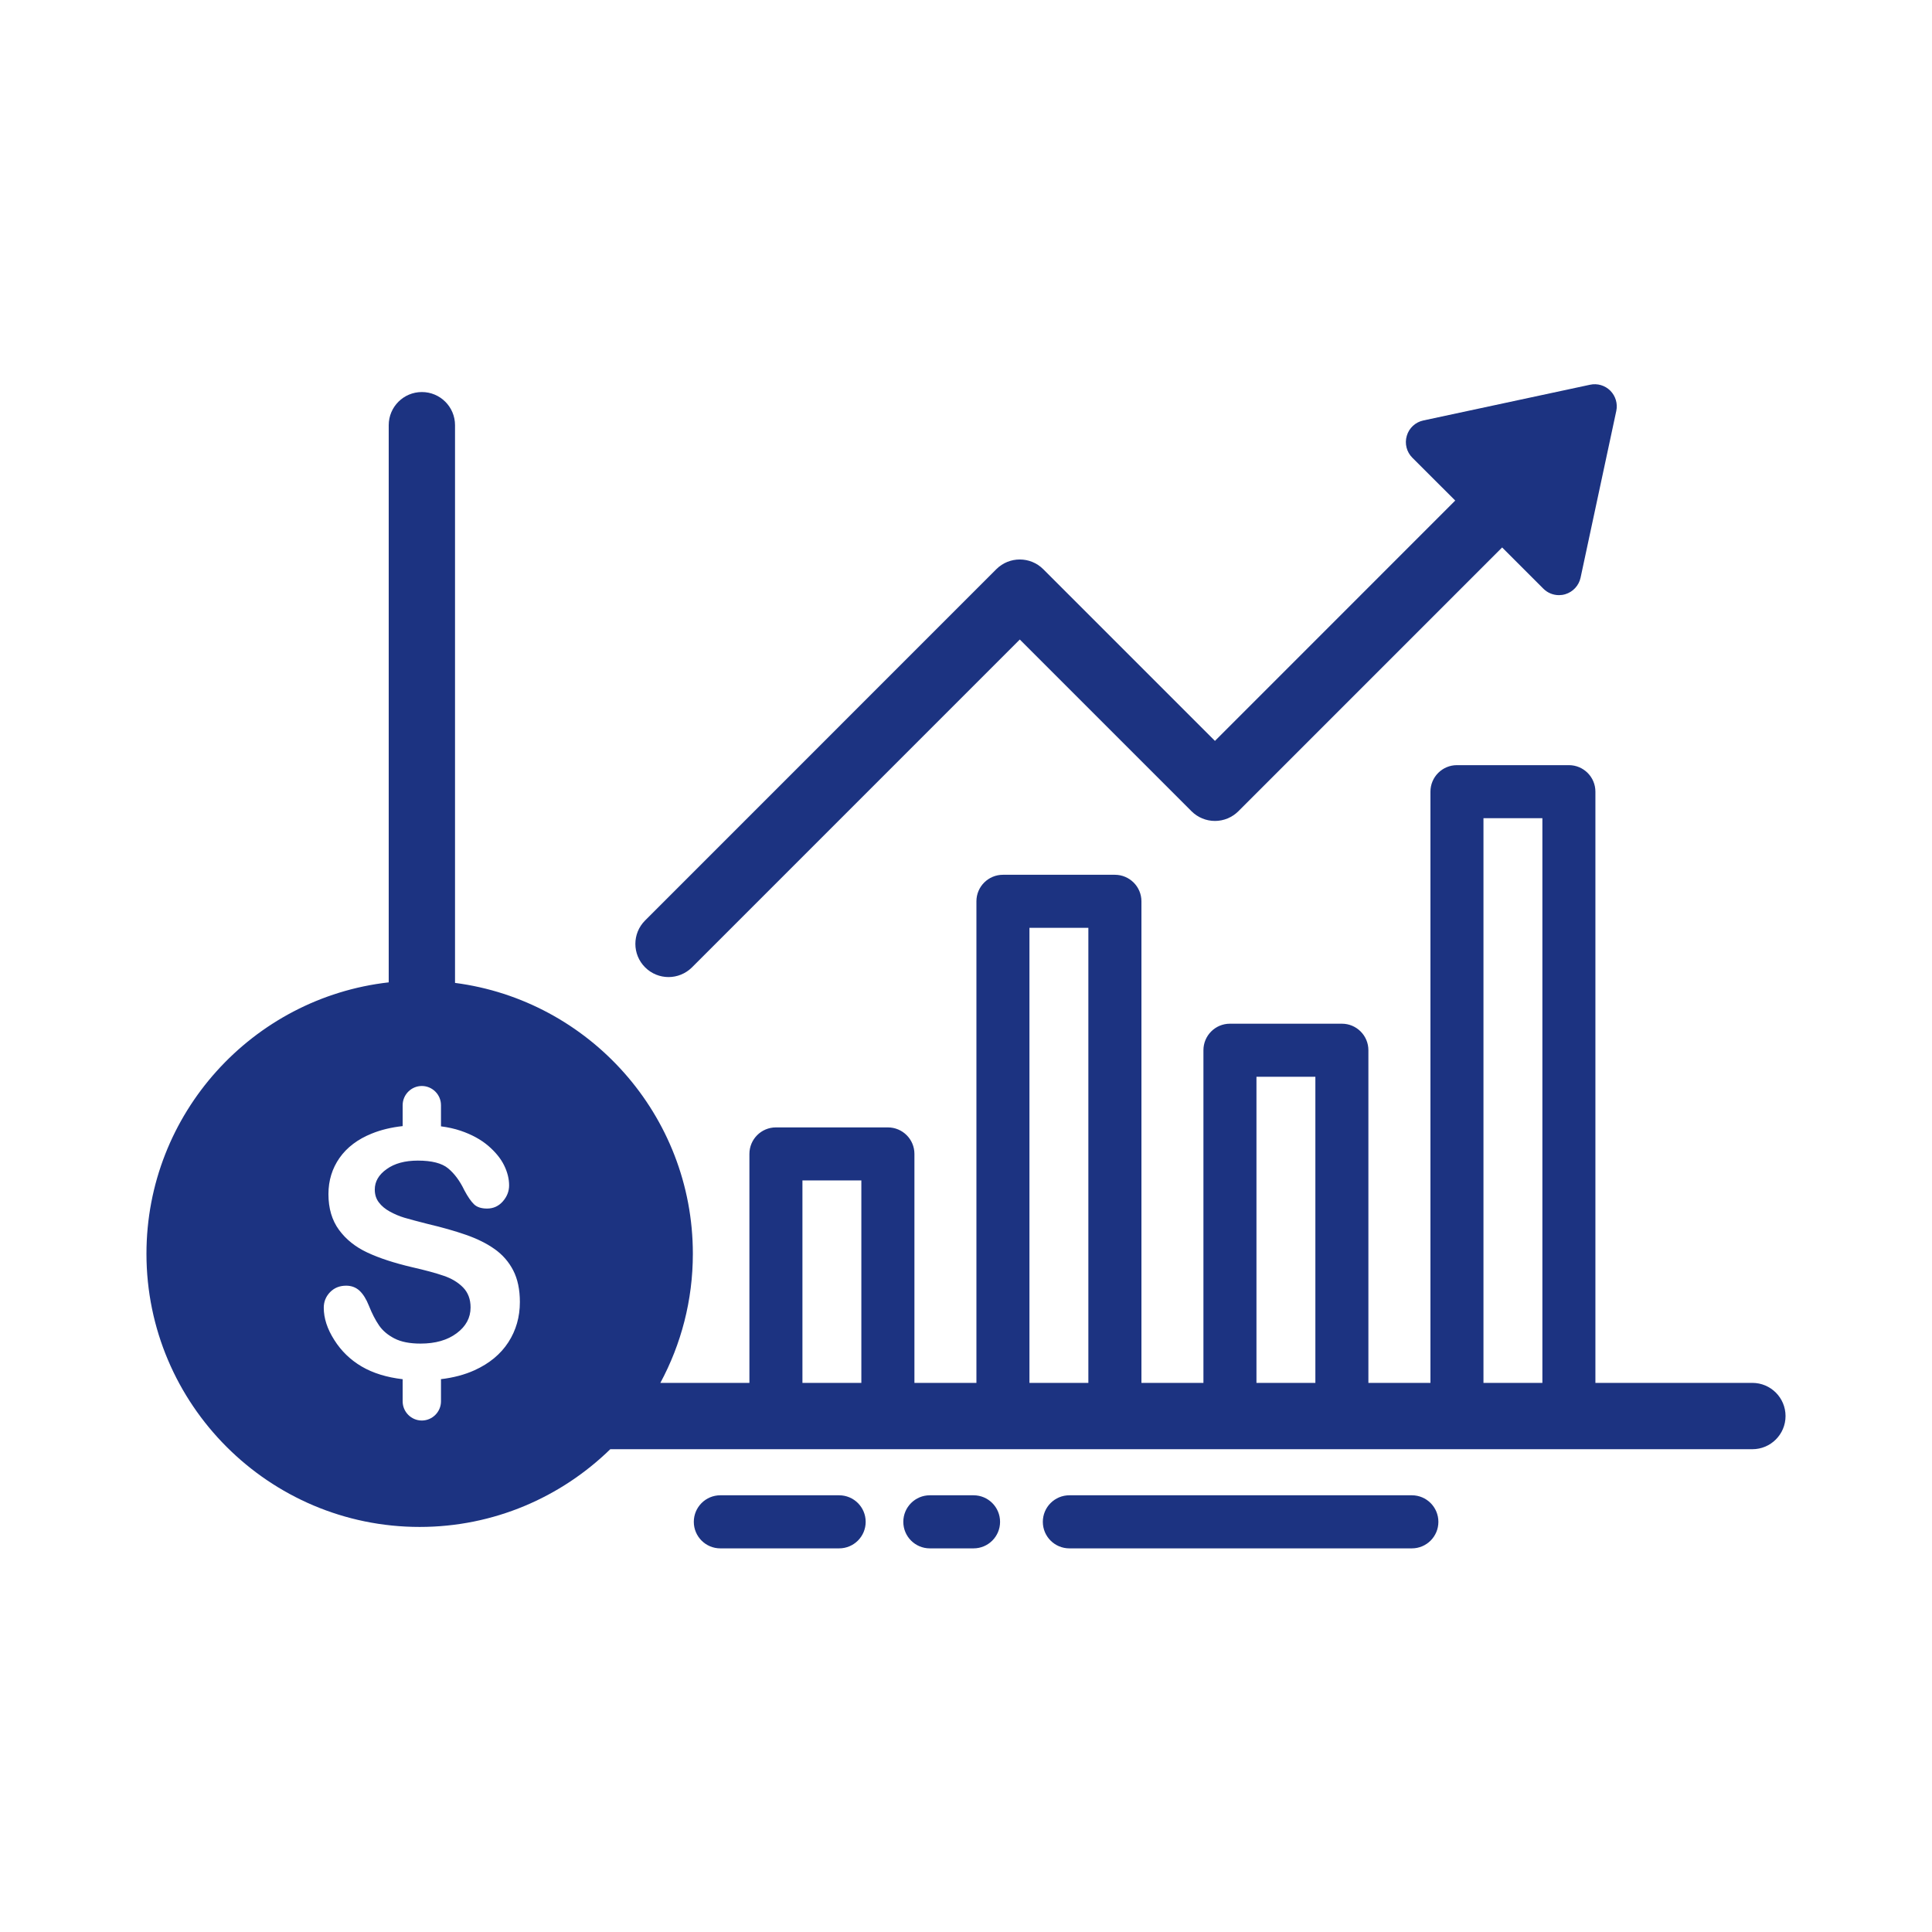 <svg xmlns="http://www.w3.org/2000/svg" xmlns:xlink="http://www.w3.org/1999/xlink" width="200" viewBox="0 0 150 150" height="200" preserveAspectRatio="xMidYMid meet"><defs><clipPath id="d9f3492766"><path d="M 11.379 30 L 138.879 30 L 138.879 119 L 11.379 119 Z M 11.379 30 " clip-rule="nonzero"></path></clipPath><clipPath id="3cc663d470"><path d="M 49 29.75 L 126 29.75 L 126 76 L 49 76 Z M 49 29.75 " clip-rule="nonzero"></path></clipPath><clipPath id="a897b26eca"><path d="M 53 116 L 68 116 L 68 120.5 L 53 120.5 Z M 53 116 " clip-rule="nonzero"></path></clipPath><clipPath id="9e2b9e3b07"><path d="M 70 116 L 78 116 L 78 120.5 L 70 120.5 Z M 70 116 " clip-rule="nonzero"></path></clipPath><clipPath id="fd0954bec3"><path d="M 80 116 L 112 116 L 112 120.5 L 80 120.5 Z M 80 116 " clip-rule="nonzero"></path></clipPath></defs><rect x="-15" width="180" fill="#ffffff" y="-15" height="180" fill-opacity="1"></rect><rect x="-15" width="180" fill="#ffffff" y="-15" height="180" fill-opacity="1"></rect><g clip-path="url(#d9f3492766)"><path fill="#1c3381" d="M 136.055 107.367 L 123.867 107.367 L 123.867 61.465 C 123.867 60.328 122.945 59.406 121.809 59.406 L 113.117 59.406 C 111.98 59.406 111.059 60.328 111.059 61.465 L 111.059 107.367 L 106.242 107.367 L 106.242 81.539 C 106.242 80.402 105.32 79.48 104.184 79.48 L 95.492 79.48 C 94.355 79.48 93.434 80.402 93.434 81.539 L 93.434 107.367 L 88.621 107.367 L 88.621 69.977 C 88.621 68.84 87.695 67.918 86.559 67.918 L 77.867 67.918 C 76.73 67.918 75.809 68.84 75.809 69.977 L 75.809 107.367 L 70.996 107.367 L 70.996 89.59 C 70.996 88.453 70.074 87.531 68.934 87.531 L 60.242 87.531 C 59.105 87.531 58.184 88.453 58.184 89.59 L 58.184 107.367 L 51.27 107.367 C 52.879 104.379 53.793 100.965 53.793 97.34 C 53.793 86.574 45.73 77.664 35.328 76.312 L 35.328 33.012 C 35.328 31.59 34.176 30.438 32.754 30.438 C 31.332 30.438 30.18 31.59 30.18 33.012 L 30.18 76.27 C 19.613 77.465 11.371 86.457 11.371 97.34 C 11.371 109.035 20.887 118.551 32.582 118.551 C 38.336 118.551 43.555 116.246 47.383 112.516 L 136.055 112.516 C 137.477 112.516 138.629 111.363 138.629 109.941 C 138.629 108.52 137.477 107.367 136.055 107.367 Z M 115.176 63.523 L 119.75 63.523 L 119.75 107.367 L 115.176 107.367 Z M 97.551 83.598 L 102.125 83.598 L 102.125 107.367 L 97.551 107.367 Z M 79.926 72.035 L 84.5 72.035 L 84.5 107.367 L 79.926 107.367 Z M 62.301 91.648 L 66.875 91.648 L 66.875 107.367 L 62.301 107.367 Z M 28.078 106.094 C 27.207 105.582 26.496 104.895 25.953 104.035 C 25.406 103.176 25.137 102.344 25.137 101.531 C 25.137 101.062 25.301 100.66 25.625 100.324 C 25.953 99.988 26.367 99.82 26.875 99.82 C 27.285 99.82 27.629 99.949 27.914 100.211 C 28.195 100.473 28.438 100.863 28.641 101.375 C 28.883 101.984 29.148 102.496 29.43 102.906 C 29.711 103.316 30.113 103.652 30.625 103.918 C 31.141 104.184 31.816 104.316 32.652 104.316 C 33.801 104.316 34.738 104.051 35.457 103.512 C 36.176 102.977 36.535 102.309 36.535 101.508 C 36.535 100.871 36.34 100.355 35.953 99.957 C 35.566 99.562 35.062 99.258 34.449 99.051 C 33.836 98.84 33.016 98.617 31.984 98.383 C 30.609 98.059 29.457 97.684 28.527 97.25 C 27.602 96.82 26.863 96.23 26.32 95.488 C 25.773 94.742 25.5 93.816 25.5 92.711 C 25.5 91.656 25.789 90.719 26.363 89.898 C 26.941 89.078 27.773 88.449 28.859 88.012 C 29.578 87.719 30.379 87.527 31.262 87.43 L 31.262 85.805 C 31.262 84.988 31.934 84.316 32.75 84.316 C 33.57 84.316 34.238 84.988 34.238 85.805 L 34.238 87.449 C 34.789 87.52 35.297 87.633 35.758 87.789 C 36.613 88.078 37.328 88.469 37.895 88.949 C 38.461 89.434 38.875 89.941 39.137 90.473 C 39.398 91.004 39.527 91.523 39.527 92.031 C 39.527 92.492 39.363 92.906 39.039 93.277 C 38.711 93.648 38.305 93.832 37.816 93.832 C 37.371 93.832 37.031 93.723 36.801 93.5 C 36.57 93.277 36.32 92.914 36.051 92.41 C 35.703 91.684 35.285 91.121 34.797 90.715 C 34.309 90.309 33.523 90.109 32.441 90.109 C 31.441 90.109 30.633 90.328 30.02 90.77 C 29.402 91.207 29.098 91.738 29.098 92.355 C 29.098 92.738 29.199 93.07 29.41 93.348 C 29.617 93.629 29.906 93.867 30.273 94.07 C 30.641 94.27 31.008 94.426 31.383 94.539 C 31.758 94.652 32.379 94.816 33.238 95.035 C 34.32 95.289 35.297 95.566 36.176 95.871 C 37.051 96.176 37.797 96.547 38.41 96.984 C 39.023 97.418 39.504 97.969 39.848 98.637 C 40.191 99.305 40.363 100.121 40.363 101.09 C 40.363 102.246 40.066 103.289 39.469 104.211 C 38.871 105.137 37.996 105.859 36.848 106.383 C 36.074 106.734 35.199 106.965 34.23 107.078 C 34.23 107.102 34.238 107.121 34.238 107.145 L 34.238 108.801 C 34.238 109.617 33.566 110.289 32.75 110.289 C 31.93 110.289 31.262 109.617 31.262 108.801 L 31.262 107.145 C 31.262 107.121 31.266 107.102 31.266 107.082 C 30.031 106.938 28.965 106.613 28.078 106.094 Z M 28.078 106.094 " fill-opacity="1" fill-rule="nonzero"></path></g><g clip-path="url(#3cc663d470)"><path fill="#1c3381" d="M 51.906 75.859 C 52.562 75.859 53.223 75.605 53.727 75.105 L 79.176 49.652 L 92.508 62.984 C 92.988 63.465 93.645 63.738 94.328 63.738 C 95.012 63.738 95.664 63.465 96.148 62.984 L 116.625 42.504 L 119.824 45.703 C 120.148 46.031 120.59 46.207 121.035 46.207 C 121.199 46.207 121.363 46.184 121.523 46.137 C 122.125 45.957 122.582 45.465 122.715 44.852 L 125.488 31.906 C 125.609 31.336 125.434 30.746 125.023 30.332 C 124.613 29.922 124.02 29.746 123.449 29.871 L 110.508 32.645 C 109.895 32.773 109.398 33.23 109.223 33.836 C 109.043 34.438 109.207 35.09 109.652 35.535 L 112.984 38.863 L 94.328 57.523 L 80.996 44.191 C 79.992 43.188 78.359 43.188 77.355 44.191 L 50.086 71.465 C 49.078 72.469 49.078 74.098 50.086 75.105 C 50.586 75.605 51.246 75.859 51.906 75.859 Z M 51.906 75.859 " fill-opacity="1" fill-rule="nonzero"></path></g><g clip-path="url(#a897b26eca)"><path fill="#1c3381" d="M 65.148 116.094 L 55.926 116.094 C 54.789 116.094 53.867 117.016 53.867 118.156 C 53.867 119.293 54.789 120.215 55.926 120.215 L 65.148 120.215 C 66.289 120.215 67.211 119.293 67.211 118.156 C 67.211 117.016 66.289 116.094 65.148 116.094 Z M 65.148 116.094 " fill-opacity="1" fill-rule="nonzero"></path></g><g clip-path="url(#9e2b9e3b07)"><path fill="#1c3381" d="M 75.586 116.094 L 72.191 116.094 C 71.055 116.094 70.133 117.016 70.133 118.156 C 70.133 119.293 71.055 120.215 72.191 120.215 L 75.586 120.215 C 76.723 120.215 77.645 119.293 77.645 118.156 C 77.645 117.016 76.723 116.094 75.586 116.094 Z M 75.586 116.094 " fill-opacity="1" fill-rule="nonzero"></path></g><g clip-path="url(#fd0954bec3)"><path fill="#1c3381" d="M 109.617 116.094 L 83.027 116.094 C 81.887 116.094 80.965 117.016 80.965 118.156 C 80.965 119.293 81.887 120.215 83.027 120.215 L 109.617 120.215 C 110.754 120.215 111.676 119.293 111.676 118.156 C 111.676 117.016 110.754 116.094 109.617 116.094 Z M 109.617 116.094 " fill-opacity="1" fill-rule="nonzero"></path></g></svg>